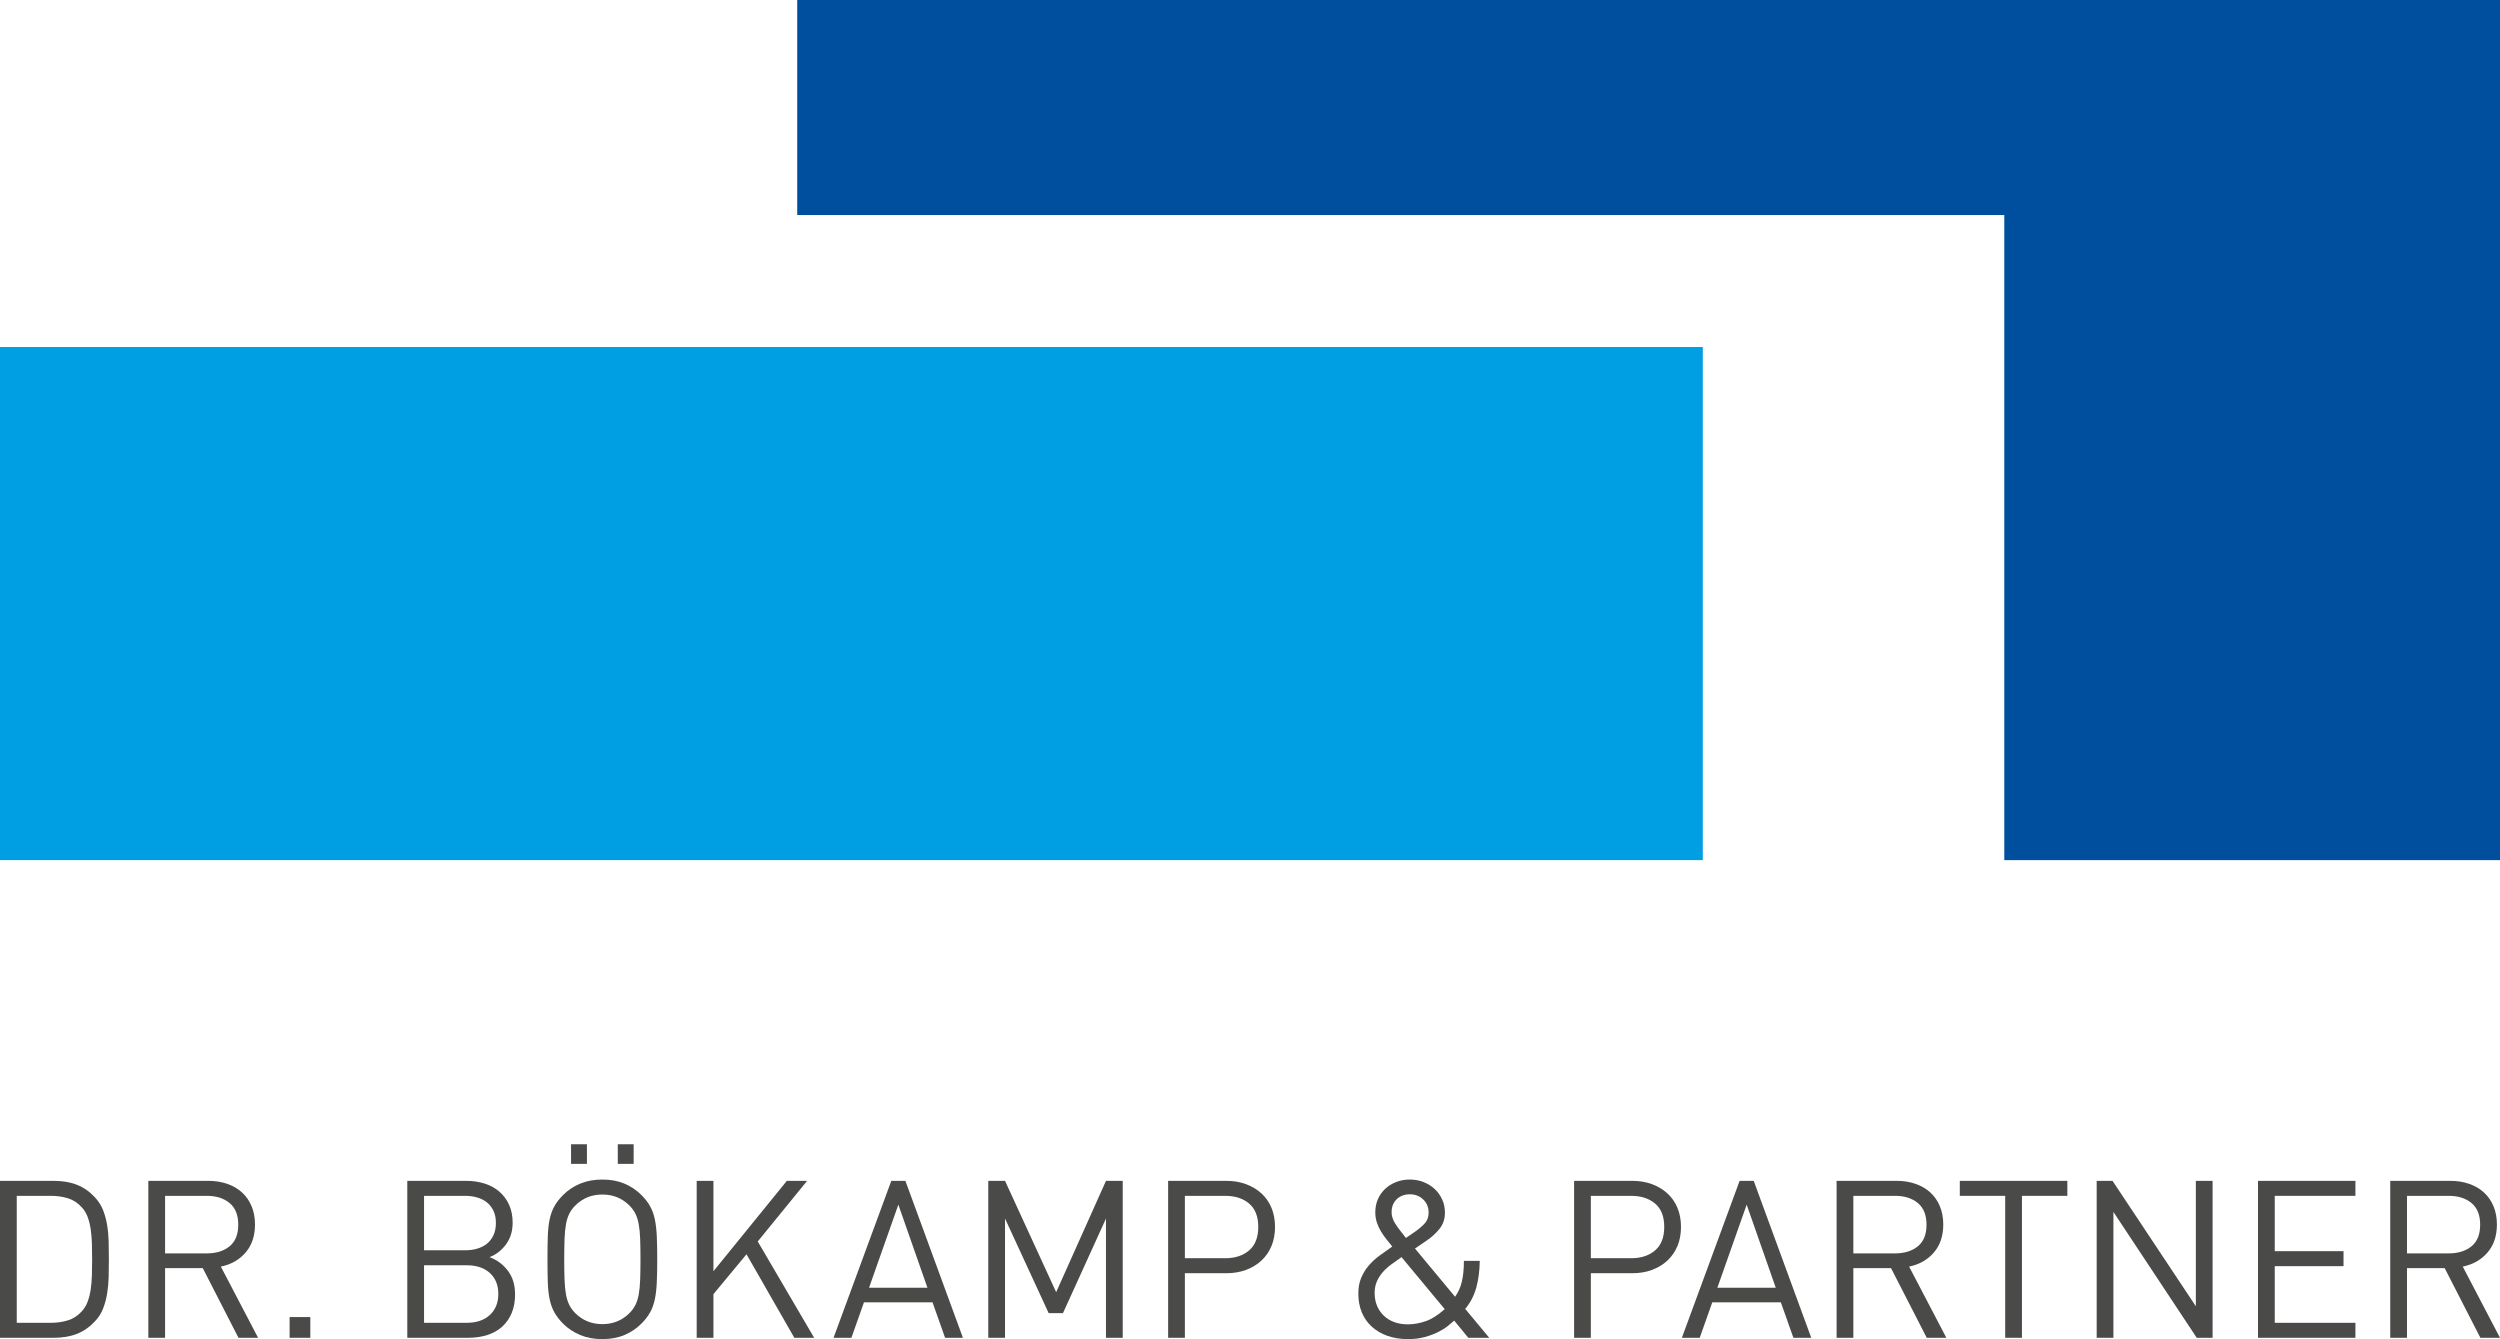 <?xml version="1.0" encoding="UTF-8"?> <svg xmlns="http://www.w3.org/2000/svg" id="Ebene_1" version="1.1" viewBox="0 0 999.994 535.641"><!-- Generator: Adobe Illustrator 29.3.1, SVG Export Plug-In . SVG Version: 2.1.0 Build 151) --><defs><style> .st0 { fill: #009fe3; } .st1 { fill: #004f9f; } .st2 { fill: #4a4a49; } </style></defs><rect class="st0" y="138.808" width="681.118" height="205.241"></rect><polygon class="st1" points="318.888 0 318.888 86.012 801.712 86.012 801.712 344.049 999.994 344.049 999.994 0 318.888 0"></polygon><g><path class="st2" d="M21.511,472.341c3.526,0,6.626.529,9.3,1.587,2.674,1.058,5.07,2.733,7.185,5.025,1.411,1.529,2.482,3.218,3.217,5.069.734,1.851,1.279,3.835,1.632,5.951s.557,4.335.617,6.656c.058,2.322.088,4.688.088,7.097s-.03,4.776-.088,7.097c-.06,2.322-.265,4.54-.617,6.656s-.897,4.115-1.632,5.995c-.735,1.882-1.806,3.557-3.217,5.025-2.116,2.293-4.511,3.968-7.185,5.026-2.674,1.058-5.774,1.587-9.3,1.587H0v-62.77h21.511ZM6.7,478.336v50.781h13.665c2.409,0,4.672-.323,6.788-.97,2.116-.646,3.967-1.851,5.554-3.615.999-1.058,1.777-2.336,2.337-3.835.558-1.499.97-3.144,1.234-4.937.265-1.792.426-3.703.485-5.73.058-2.028.088-4.128.088-6.304s-.03-4.276-.088-6.303c-.06-2.028-.221-3.937-.485-5.731-.265-1.792-.676-3.438-1.234-4.937-.56-1.499-1.338-2.777-2.337-3.835-1.587-1.763-3.438-2.967-5.554-3.615-2.116-.646-4.379-.97-6.788-.97H6.7Z"></path><path class="st2" d="M83.399,472.341c2.703,0,5.201.397,7.494,1.19,2.292.793,4.26,1.94,5.906,3.438,1.645,1.499,2.923,3.336,3.835,5.51.91,2.175,1.366,4.614,1.366,7.317,0,4.584-1.264,8.331-3.79,11.24-2.528,2.909-5.818,4.776-9.874,5.598l14.899,28.476h-7.846l-14.281-27.859h-15.076v27.859h-6.7v-62.77h24.068ZM66.031,478.336v23.01h16.75c3.703,0,6.714-.939,9.037-2.821,2.321-1.88,3.482-4.76,3.482-8.64s-1.161-6.773-3.482-8.684c-2.323-1.909-5.334-2.865-9.037-2.865h-16.75Z"></path><path class="st2" d="M124.129,535.112h-8.287v-8.287h8.287v8.287Z"></path><path class="st2" d="M186.545,472.341c2.703,0,5.201.383,7.493,1.146,2.293.764,4.245,1.866,5.863,3.306,1.615,1.441,2.878,3.189,3.79,5.246.911,2.058,1.367,4.408,1.367,7.053,0,3.35-.882,6.231-2.645,8.64-1.763,2.411-3.967,4.115-6.612,5.113,2.998,1.117,5.451,2.94,7.361,5.466,1.91,2.527,2.866,5.673,2.866,9.433,0,2.821-.456,5.32-1.367,7.494-.912,2.175-2.19,3.997-3.834,5.466-1.646,1.47-3.615,2.572-5.907,3.306-2.292.735-4.82,1.102-7.582,1.102h-24.42v-62.77h23.627ZM169.618,478.336v21.776h16.398c1.763,0,3.394-.221,4.893-.662,1.499-.441,2.791-1.102,3.879-1.984,1.087-.881,1.953-2.012,2.6-3.394.646-1.38.969-3.011.969-4.893s-.323-3.496-.969-4.849c-.647-1.351-1.514-2.468-2.6-3.35-1.089-.882-2.38-1.543-3.879-1.984-1.499-.441-3.129-.662-4.893-.662h-16.398ZM169.618,506.107v23.01h17.103c3.879,0,6.95-1.043,9.212-3.13,2.262-2.086,3.395-4.893,3.395-8.419s-1.133-6.317-3.395-8.376c-2.262-2.056-5.333-3.085-9.212-3.085h-17.103Z"></path><path class="st2" d="M240.94,471.813c3.291,0,6.23.544,8.816,1.631,2.585,1.088,4.849,2.601,6.789,4.54,1.468,1.47,2.629,2.969,3.482,4.496.851,1.529,1.483,3.262,1.895,5.201.411,1.94.676,4.203.794,6.788.117,2.587.176,5.673.176,9.256s-.059,6.671-.176,9.257c-.118,2.587-.383,4.849-.794,6.789-.412,1.94-1.044,3.674-1.895,5.201-.852,1.529-2.014,3.028-3.482,4.496-1.94,1.94-4.203,3.454-6.789,4.54-2.586,1.088-5.525,1.631-8.816,1.631s-6.245-.542-8.86-1.631c-2.616-1.087-4.893-2.601-6.832-4.54-1.47-1.469-2.631-2.967-3.483-4.496-.852-1.528-1.485-3.262-1.895-5.201-.412-1.94-.661-4.202-.75-6.789-.088-2.585-.132-5.671-.132-9.257s.044-6.67.132-9.256c.089-2.586.338-4.849.75-6.788.41-1.94,1.043-3.672,1.895-5.201.851-1.528,2.012-3.026,3.483-4.496,1.939-1.94,4.216-3.452,6.832-4.54,2.615-1.087,5.568-1.631,8.86-1.631ZM240.94,477.807c-4.29,0-7.905,1.47-10.843,4.408-1.001,1-1.794,2.087-2.38,3.262-.589,1.177-1.029,2.572-1.323,4.188-.295,1.617-.484,3.557-.572,5.818-.089,2.263-.133,5.012-.133,8.243s.044,5.981.133,8.243c.088,2.263.277,4.202.572,5.818.294,1.617.734,3.013,1.323,4.188.587,1.176,1.38,2.263,2.38,3.262,2.938,2.939,6.553,4.408,10.843,4.408s7.904-1.469,10.844-4.408c.999-.999,1.792-2.086,2.38-3.262.587-1.175,1.027-2.57,1.322-4.188.294-1.616.485-3.555.573-5.818.088-2.262.132-5.01.132-8.243s-.044-5.98-.132-8.243c-.088-2.262-.279-4.202-.573-5.818-.295-1.616-.735-3.011-1.322-4.188-.589-1.175-1.382-2.262-2.38-3.262-2.94-2.938-6.555-4.408-10.844-4.408ZM234.769,465.553h-6.348v-7.846h6.348v7.846ZM253.459,465.553h-6.347v-7.846h6.347v7.846Z"></path><path class="st2" d="M303.093,496.586l22.569,38.526h-7.934l-19.131-33.413-13.224,15.957v17.456h-6.7v-62.77h6.7v36.146l29.357-36.146h8.111l-19.748,24.244Z"></path><path class="st2" d="M385.17,535.112h-7.141l-5.025-14.194h-27.418l-5.026,14.194h-7.142l23.098-62.77h5.643l23.01,62.77ZM347.613,515.099h23.363l-11.637-33.236-11.726,33.236Z"></path><path class="st2" d="M449.085,535.112h-6.7v-47.695l-17.192,37.821h-5.731l-17.455-37.821v47.695h-6.7v-62.77h6.7l20.453,44.521,19.925-44.521h6.7v62.77Z"></path><path class="st2" d="M490.609,472.341c2.821,0,5.422.441,7.802,1.323,2.38.881,4.438,2.116,6.172,3.703,1.732,1.587,3.07,3.513,4.011,5.775.939,2.263,1.411,4.805,1.411,7.626s-.472,5.364-1.411,7.626c-.941,2.263-2.279,4.203-4.011,5.819-1.734,1.617-3.791,2.865-6.172,3.747-2.379.882-4.981,1.323-7.802,1.323h-16.662v25.831h-6.7v-62.77h23.363ZM473.946,478.336v24.95h16.133c3.937,0,7.126-1.043,9.565-3.13,2.439-2.086,3.659-5.215,3.659-9.389s-1.22-7.287-3.659-9.345c-2.439-2.057-5.628-3.086-9.565-3.086h-16.133Z"></path><path class="st2" d="M563.955,471.813c1.94,0,3.761.339,5.466,1.014,1.705.677,3.188,1.602,4.452,2.777,1.264,1.177,2.262,2.572,2.998,4.188.734,1.617,1.102,3.365,1.102,5.246,0,2.528-.721,4.687-2.16,6.479-1.441,1.794-3.161,3.365-5.157,4.717l-4.673,3.174,16.045,19.307c.646-.939,1.19-1.895,1.631-2.865.441-.97.794-2.012,1.058-3.129.265-1.116.47-2.35.617-3.703.145-1.351.221-2.909.221-4.672h6.347c-.059,3.997-.528,7.581-1.41,10.755-.882,3.174-2.351,5.995-4.408,8.464l9.61,11.549h-8.376l-5.642-6.876c-.647.588-1.499,1.308-2.557,2.16-1.057.853-2.351,1.661-3.878,2.424-1.529.765-3.292,1.426-5.29,1.984-1.999.558-4.262.837-6.788.837-3.057,0-5.805-.44-8.243-1.322-2.44-.882-4.527-2.116-6.26-3.703-1.734-1.587-3.056-3.496-3.967-5.73-.912-2.233-1.366-4.731-1.366-7.494,0-2.35.381-4.437,1.145-6.259.763-1.821,1.777-3.467,3.041-4.937,1.263-1.468,2.718-2.806,4.365-4.012,1.644-1.204,3.32-2.394,5.025-3.57-.764-.939-1.543-1.909-2.336-2.909-.794-.999-1.529-2.057-2.205-3.174-.676-1.116-1.22-2.306-1.631-3.571-.412-1.263-.617-2.601-.617-4.011,0-1.881.338-3.615,1.013-5.201.676-1.587,1.632-2.967,2.866-4.144,1.234-1.175,2.703-2.1,4.407-2.777,1.704-.675,3.555-1.014,5.554-1.014ZM560.605,502.845c-1.352.941-2.674,1.882-3.967,2.821-1.293.941-2.439,1.97-3.438,3.086-1,1.117-1.807,2.366-2.424,3.746-.617,1.382-.926,2.954-.926,4.717,0,1.882.322,3.586.969,5.114.646,1.529,1.556,2.852,2.733,3.967,1.176,1.117,2.571,1.97,4.188,2.557,1.616.588,3.394.882,5.334.882,2.349,0,4.73-.41,7.141-1.235,2.41-.822,4.966-2.438,7.67-4.848l-17.28-20.806ZM563.955,477.719c-2.174,0-3.938.662-5.289,1.984-1.352,1.323-2.028,3.042-2.028,5.157,0,1.47.441,2.925,1.323,4.364.882,1.441,2.35,3.424,4.408,5.951l3.35-2.292c1.469-.998,2.792-2.101,3.967-3.306,1.176-1.204,1.763-2.718,1.763-4.54,0-2.116-.721-3.864-2.16-5.246-1.441-1.38-3.218-2.072-5.334-2.072Z"></path><path class="st2" d="M652.997,472.341c2.821,0,5.422.441,7.802,1.323,2.38.881,4.438,2.116,6.172,3.703,1.732,1.587,3.07,3.513,4.011,5.775.939,2.263,1.411,4.805,1.411,7.626s-.472,5.364-1.411,7.626c-.941,2.263-2.279,4.203-4.011,5.819-1.734,1.617-3.791,2.865-6.172,3.747-2.38.882-4.981,1.323-7.802,1.323h-16.662v25.831h-6.7v-62.77h23.363ZM636.334,478.336v24.95h16.133c3.937,0,7.126-1.043,9.565-3.13,2.439-2.086,3.659-5.215,3.659-9.389s-1.22-7.287-3.659-9.345c-2.439-2.057-5.628-3.086-9.565-3.086h-16.133Z"></path><path class="st2" d="M724.495,535.112h-7.141l-5.025-14.194h-27.418l-5.026,14.194h-7.141l23.098-62.77h5.643l23.01,62.77ZM686.938,515.099h23.363l-11.637-33.236-11.726,33.236Z"></path><path class="st2" d="M758.701,472.341c2.703,0,5.201.397,7.494,1.19,2.292.793,4.26,1.94,5.906,3.438,1.645,1.499,2.923,3.336,3.835,5.51.91,2.175,1.366,4.614,1.366,7.317,0,4.584-1.265,8.331-3.791,11.24-2.528,2.909-5.818,4.776-9.874,5.598l14.899,28.476h-7.846l-14.281-27.859h-15.076v27.859h-6.7v-62.77h24.068ZM741.333,478.336v23.01h16.75c3.702,0,6.714-.939,9.037-2.821,2.321-1.88,3.482-4.76,3.482-8.64s-1.161-6.773-3.482-8.684c-2.323-1.909-5.334-2.865-9.037-2.865h-16.75Z"></path><path class="st2" d="M826.936,478.336h-18.161v56.776h-6.7v-56.776h-18.16v-5.995h43.022v5.995Z"></path><path class="st2" d="M885.033,535.112h-6.347l-33.325-50.34v50.34h-6.7v-62.77h6.348l33.324,50.163v-50.163h6.7v62.77Z"></path><path class="st2" d="M942.161,478.336h-32.267v22.129h27.506v5.995h-27.506v22.658h32.267v5.995h-38.967v-62.77h38.967v5.995Z"></path><path class="st2" d="M980.158,472.341c2.703,0,5.201.397,7.494,1.19,2.292.793,4.26,1.94,5.906,3.438,1.645,1.499,2.923,3.336,3.835,5.51.91,2.175,1.366,4.614,1.366,7.317,0,4.584-1.265,8.331-3.791,11.24-2.528,2.909-5.818,4.776-9.874,5.598l14.899,28.476h-7.846l-14.281-27.859h-15.076v27.859h-6.7v-62.77h24.068ZM962.79,478.336v23.01h16.75c3.703,0,6.714-.939,9.037-2.821,2.321-1.88,3.482-4.76,3.482-8.64s-1.161-6.773-3.482-8.684c-2.323-1.909-5.334-2.865-9.037-2.865h-16.75Z"></path></g></svg> 